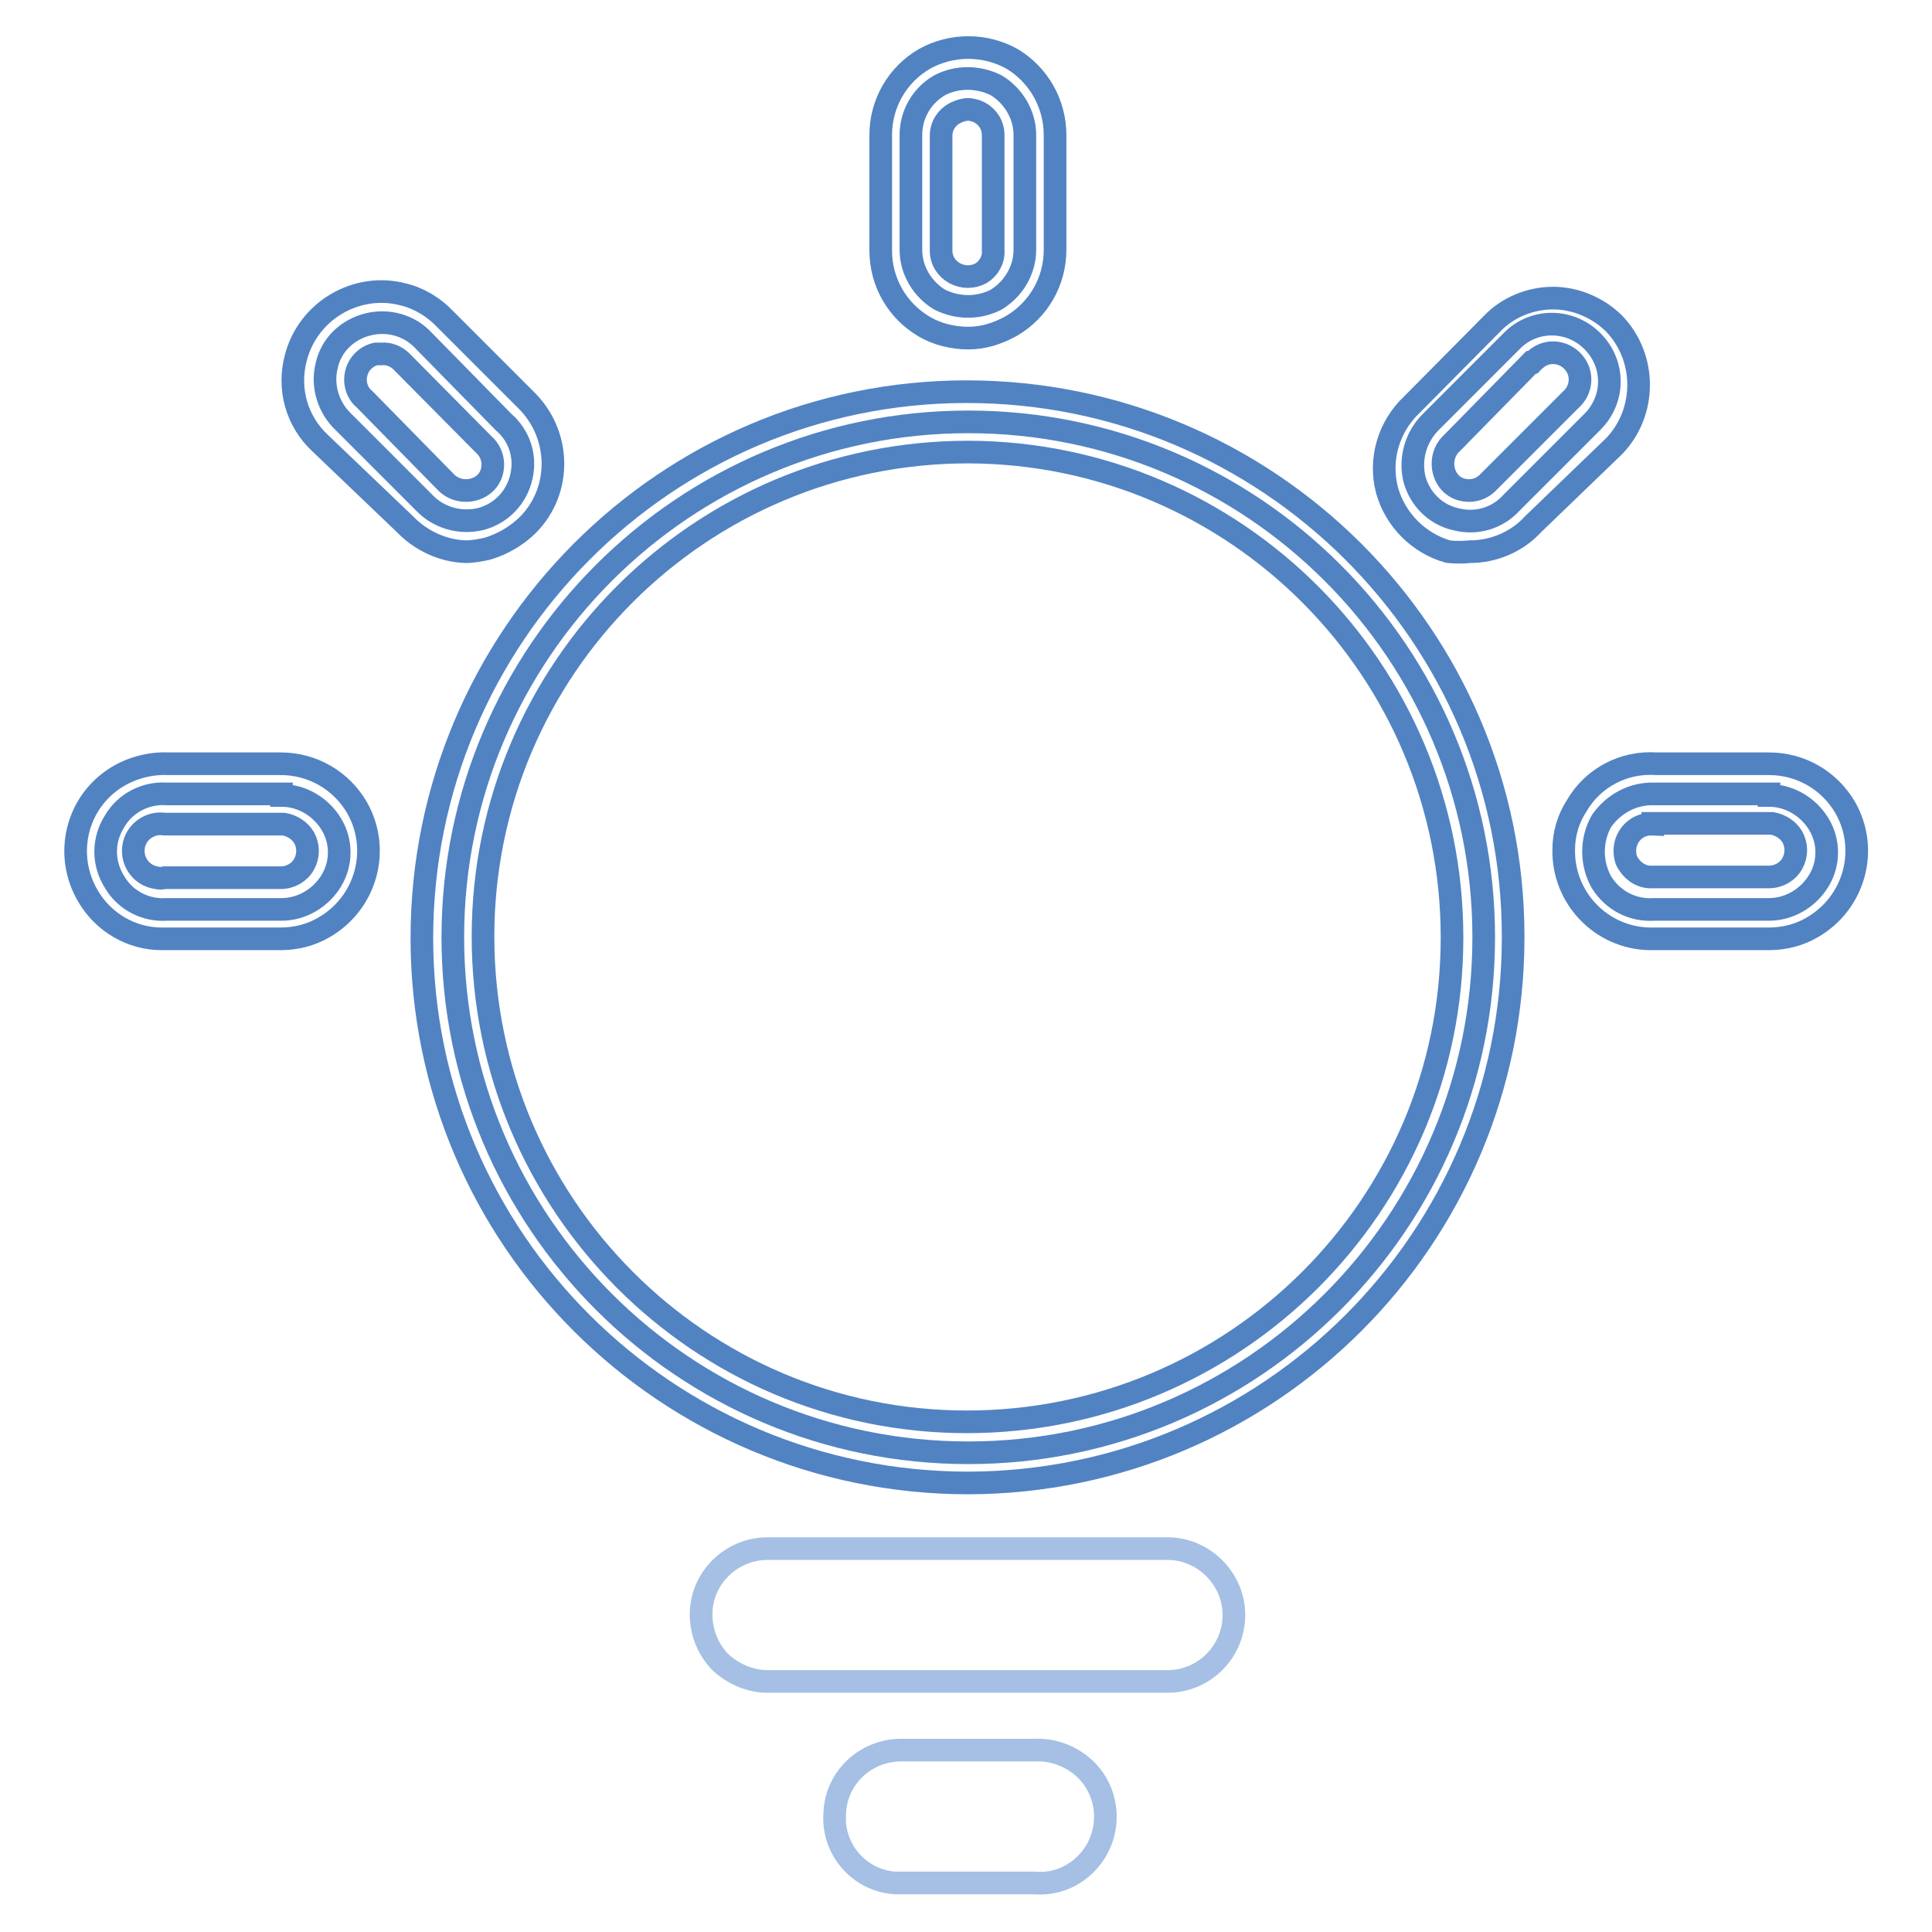 <?xml version="1.0" encoding="utf-8"?>
<!-- Svg Vector Icons : http://www.onlinewebfonts.com/icon -->
<!DOCTYPE svg PUBLIC "-//W3C//DTD SVG 1.1//EN" "http://www.w3.org/Graphics/SVG/1.1/DTD/svg11.dtd">
<svg version="1.1" xmlns="http://www.w3.org/2000/svg" xmlns:xlink="http://www.w3.org/1999/xlink" x="0px" y="0px" viewBox="0 0 256 256" enable-background="new 0 0 256 256" xml:space="preserve">
<g> <path stroke-width="3" fill-opacity="0" stroke="#5183c3"  d="M56.2,45.2c-1.9-2.1-4.8-2.9-7.5-2.2c-2.7,0.7-4.8,2.7-5.4,5.4c-0.7,2.7,0.2,5.6,2.2,7.5l10.7,10.7 c1.9,2,4.7,2.8,7.4,2.2c2.8-0.7,4.9-2.9,5.5-5.7c0.6-2.7-0.3-5.4-2.4-7.2L56.2,45.2z"/> <path stroke-width="3" fill-opacity="0" stroke="#5183c3"  d="M61.7,73.1c-3.1-0.1-6-1.5-8.1-3.7L42.4,58.7c-3.1-2.9-4.3-7.2-3.2-11.3c1.6-6.2,8-10,14.2-8.4 c2.1,0.5,4.1,1.7,5.6,3.3L69.7,53c4.6,4.5,4.8,11.9,0.3,16.5c-1.5,1.5-3.4,2.6-5.4,3.2C63.7,72.9,62.7,73.1,61.7,73.1z M50.5,46.9 h-0.7c-1.3,0.3-2.3,1.3-2.6,2.6c-0.3,1.2,0.1,2.6,1.1,3.4L59,63.8c0.9,1,2.3,1.4,3.6,1.1c1.3-0.3,2.3-1.2,2.6-2.5 c0.3-1.3-0.1-2.6-1.1-3.5L53.2,47.9C52.5,47.2,51.5,46.8,50.5,46.9z M200.3,45.2l-10.7,10.7c-2,2-2.8,4.8-2.2,7.5 c0.7,2.7,2.8,4.8,5.5,5.4c2.7,0.7,5.5-0.1,7.4-2.2L211,55.9c3-3,3-7.7,0-10.7C208,42.2,203.2,42.2,200.3,45.2z"/> <path stroke-width="3" fill-opacity="0" stroke="#5183c3"  d="M194.8,73.1c-1,0.1-1.9,0.1-2.9,0c-3.9-1.1-7-4.2-8.1-8.1c-1.1-4.1,0.2-8.5,3.3-11.4l10.6-10.7 c2.1-2.2,5.1-3.4,8.1-3.4c3,0,6,1.3,8.1,3.4c4.3,4.5,4.3,11.7,0,16.2l-10.8,10.4C201,71.8,197.9,73.1,194.8,73.1L194.8,73.1z  M202.9,48l-10.5,10.7c-1,0.9-1.4,2.3-1.1,3.6c0.3,1.3,1.2,2.3,2.5,2.6c1.3,0.3,2.6-0.1,3.5-1.1l10.8-10.8c1.5-1.3,1.7-3.5,0.4-5 s-3.5-1.7-5-0.4c-0.2,0.1-0.3,0.3-0.4,0.4H202.9z M37.2,105.2H22.1c-2.8-0.2-5.5,1.2-6.9,3.6c-1.6,2.5-1.6,5.6,0,8.1 c1.4,2.4,4.1,3.8,6.9,3.6h15.2c2.7,0,5.2-1.5,6.6-3.8c1.4-2.3,1.4-5.2,0-7.5c-1.4-2.3-3.9-3.8-6.6-3.8V105.2z"/> <path stroke-width="3" fill-opacity="0" stroke="#5183c3"  d="M21.4,124.4c-4,0-7.7-2.2-9.7-5.6c-3.3-5.5-1.6-12.6,3.9-15.9c2-1.2,4.4-1.8,6.7-1.7h14.9 c4.2,0,8,2.2,10.1,5.8c3.2,5.6,1.2,12.7-4.4,15.9c-1.7,1-3.7,1.5-5.7,1.5L21.4,124.4L21.4,124.4z M21.8,109.2c-1.9-0.3-3.8,1-4.1,3 c-0.3,1.9,1,3.8,3,4.1c0.4,0.1,0.7,0.1,1.1,0h15.4c1.3,0,2.5-0.7,3.1-1.8c0.6-1.1,0.6-2.4,0-3.5c-0.6-1-1.6-1.6-2.7-1.8H21.8z  M234.4,105.2h-15.2c-2.8-0.1-5.4,1.3-7,3.6c-1.4,2.5-1.4,5.6,0,8.1c1.5,2.4,4.1,3.8,7,3.6h15.2c2.7,0,5.2-1.5,6.6-3.8 c1.4-2.3,1.4-5.2,0-7.5c-1.4-2.3-3.9-3.8-6.6-3.8V105.2z"/> <path stroke-width="3" fill-opacity="0" stroke="#5183c3"  d="M218.6,124.4c-6.4-0.1-11.5-5.4-11.4-11.8c0-2.1,0.6-4.1,1.7-5.8c2.2-3.8,6.3-5.9,10.6-5.6h14.9 c4.2,0,8,2.2,10.1,5.8c3.2,5.6,1.2,12.7-4.4,15.9c-1.7,1-3.7,1.5-5.7,1.5L218.6,124.4L218.6,124.4z M219,109.2 c-2-0.1-3.6,1.4-3.7,3.4c0,0.7,0.1,1.4,0.5,1.9c0.7,1.1,1.9,1.8,3.2,1.7h15.4c1.3,0,2.5-0.7,3.1-1.8c0.6-1.1,0.6-2.4,0-3.5 c-0.6-1-1.6-1.6-2.7-1.8H219L219,109.2z M120.7,17.9v15.2c0,2.7,1.5,5.2,3.8,6.6c2.4,1.2,5.2,1.2,7.5,0c2.3-1.4,3.8-3.9,3.8-6.6 V17.9c0-2.7-1.5-5.2-3.8-6.6c-2.4-1.2-5.2-1.2-7.5,0C122.1,12.7,120.7,15.2,120.7,17.9z"/> <path stroke-width="3" fill-opacity="0" stroke="#5183c3"  d="M128.3,44.8c-2,0-4.1-0.5-5.8-1.5c-3.6-2.1-5.8-5.9-5.8-10.1V17.9c0-4.2,2.2-8,5.8-10.1c3.6-2,8-2,11.6,0 c3.5,2.1,5.7,5.9,5.7,10.1v15.2c0,4.2-2.2,8-5.8,10.1C132.2,44.2,130.3,44.8,128.3,44.8z M128.3,14.5c-0.6,0-1.2,0.2-1.8,0.5 c-1.1,0.6-1.8,1.7-1.8,3v15.2c0,1.3,0.7,2.4,1.8,3c1.1,0.6,2.4,0.6,3.5,0c1-0.6,1.7-1.8,1.6-3V17.9c0-1.3-0.7-2.4-1.8-3 C129.4,14.7,128.8,14.5,128.3,14.5z M60,124.2c0,37.7,30.6,68.3,68.3,68.3s68.3-30.6,68.3-68.3c0-37.7-30.6-68.3-68.3-68.3 S60,86.5,60,124.2z"/> <path stroke-width="3" fill-opacity="0" stroke="#5183c3"  d="M128.3,196.5c-39.9,0-72.4-32.3-72.4-72.2c0-39.9,32.3-72.4,72.2-72.4c39.9,0,72.4,32.3,72.4,72.2 c0,0,0,0.1,0,0.1C200.5,164.1,168.2,196.4,128.3,196.5L128.3,196.5z M128.3,59.9C92.8,59.9,64,88.6,64,124.1 c0,35.5,28.7,64.3,64.1,64.3c35.5,0,64.3-28.7,64.3-64.1c0,0,0-0.1,0-0.1C192.4,88.7,163.7,60,128.3,59.9z"/> <path stroke-width="3" fill-opacity="0" stroke="#a5c0e4"  d="M110.6,240.4c-0.3,4.7,3.3,8.8,8,9.1c0.3,0,0.6,0,0.8,0h17.7c3.3,0.3,6.4-1.4,8.1-4.2 c2.5-4.2,1.2-9.6-3-12.1c-1.5-0.9-3.3-1.4-5.1-1.3h-17.7c-4.8,0-8.8,3.8-8.8,8.7c0,0.1,0,0.1,0,0.2V240.4z M92.9,213.9 c0,2.4,0.9,4.6,2.5,6.3c1.7,1.6,4,2.6,6.3,2.6h53c4.9,0,8.8-4,8.8-8.8s-4-8.8-8.8-8.8h-53C96.9,205.2,92.9,209.1,92.9,213.9 L92.9,213.9z"/></g>
</svg>